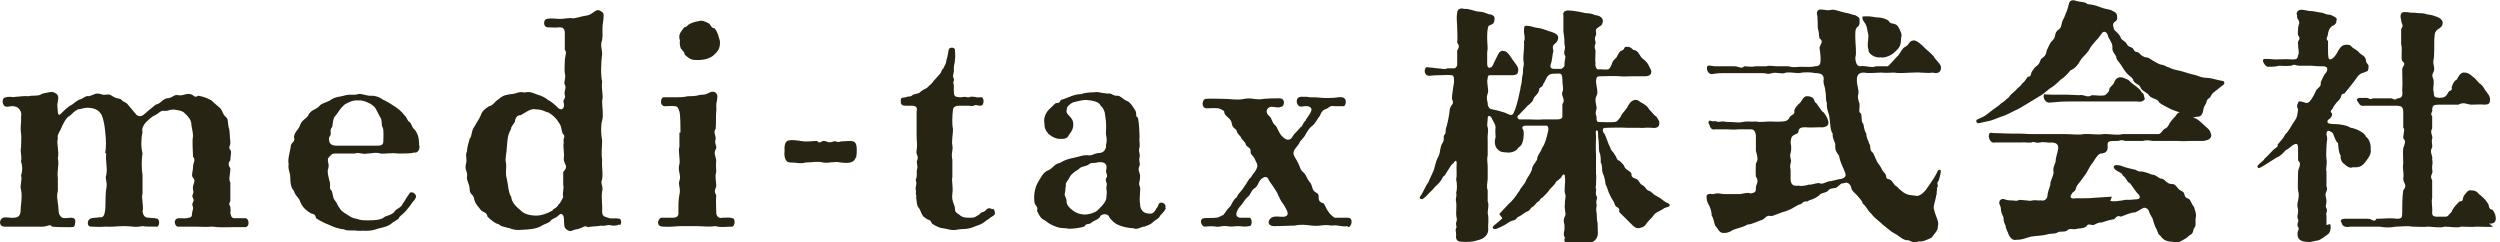 <?xml version="1.0" encoding="UTF-8"?>
<svg id="_レイヤー_1" data-name="レイヤー 1" xmlns="http://www.w3.org/2000/svg" version="1.1" viewBox="0 0 475.4 46.1">
  <defs>
    <style>
      .cls-1 {
        fill: #272414;
        stroke-width: 0px;
      }
    </style>
  </defs>
  <g>
    <path class="cls-1" d="M20,29.1c.2-1,.2-2.4,0-4.1-.1-1.1-.3-2.3-.7-3.2-.4-.6-.9-1.2-2.4-1.3-.7-.1-1.6.3-2.1.3-.9.5-1,.8-1.5,1.2-.7.3-1.2,1.4-1.5,2-.3.9-1,1.6-.8,2.3-.3,1,.3,2.5,0,3.8.3,1.3-.2,2.3,0,3.8,0,.9,0,1.4,0,2.4-.3,1.2,0,1.9,0,2.4.2.9,0,1.9.5,2.4.3.5.9.4,2,.3.7,0,.9.4.8.9-.1.8-.1.9-1,.9s-2.5,0-3.4-.1c-.4-.6-.8,0-1.8,0-1.4,0-2.8,0-4.1,0s-2.3,0-3.1,0c-1.2,0-1.1-1.4-.3-1.7.6-.2,1.4.1,2,0,.5,0,1.2-.1,1.3-1.1,0-1.1.4-2.9.1-4.2-.3-.9.3-1.9,0-2.7.3-.9.3-1.8,0-2.7.2-1.2-.2-1.6,0-2.7,0-.5.1-2,0-2.7-.2-1.1.1-1.9,0-3.1.3-1.1-.7-1.9-1-1.9-.5-.2-.9-.1-1.7,0-.9,0-1-1.4-.5-1.7,1.1-.4,1.5,0,2.2-.2.8,0,1.4-.2,2.4-.1.7-.2,1.8,0,2.3-.3.5-.3.5-.2,1.9-.5.4-.1,1.2.2,1.4.7.2.4,0,.9-.1,1.7.1,1.2,0,2.3.6,1.8.6-.6,1-1,1.8-1.6.6-.2,1.1-.9,1.9-1.2.4,0,1.1-.8,1.7-.6,1.1-.3,1.2-.7,2.3-.4.9.4,1.3-.3,2.2.4.9.6,1.4.3,1.7.7.6.6.8.3,1.3,1,.5.6.8.9,1.1,1.3.5.5.4.7,1.1.8.5,0,.8-.4,1.1-.6.5-.5,1.1-.9,1.9-1.6,1-.2,1.1-.9,2.1-1.2,1.1,0,1.3-.8,2.2-.6.9.2,1.4-.4,2.3-.2.8.2.7.8,1.5.3,1.1.2,1.8.5,2.5.9.5.5.9.8,1.6,1.4.6.6.4,1.1,1.2,1.8.5.4.2,1.2.6,2.3.1.7.1,1.6.2,2.3.1.9-.5,1,0,1.6.3.4,0,1.2,0,2-.6.6-.2,1.2,0,1.5,0,1.2-.4,2.1,0,2.7,0,.4,0,2,0,3.2.1.7-.5.6,0,1.4.1.7,0,1,0,1.2.2,1,.4,1,1.1,1,.6,0,1.2,0,1.6,0,.9-.2,1.1,1.7.1,1.7-1.1,0-1.9,0-2.6,0-1.3,0-2.1.1-3.6-.1-1.5.1-2.4,0-3.3,0-1.1,0-2.1,0-3.1,0-.8.2-1.3-1.7.2-1.6.7,0,1,.1,1.7-.1.2,0,.6-.1.6-.6,0-.7.4-1.1.1-1.7-.2-.6.5-.8.1-1.4-.4-.7.3-.8,0-1.6-.2-1.1.7-1.6,0-2.3-.4-.5,0-1.2,0-2,0-.9.6-1.4,0-2,0-1-.2-2.9,0-3.9,0-.8-.2-1.3-.3-2.1,0-1-.6-1.6-1.1-2.1-.5-.5-.6-.6-1.8-.8-1.2-.2-1.3.2-2.2.2-.7-.2-1,.4-1.8.8-.9.4-1.2.9-1.8,1.4-.4.5-.8,1.1-.6,1.8-.3,1.3-.3,2.9,0,4.1-.2,1-.2,3,0,4.1v3.6c-.3.6.3,2.3,0,3.3.2,1.2.8,1.2,1.2,1.2.6.1,1,0,1.6.2.6.2.4,1.7-.2,1.5-1.2,0-2.2,0-2.6-.1-1.5.3-2.1,0-3.3,0-1.4,0-2.9.2-3.7.1-1.3.1-2.1,0-2.8,0-.8,0-.7-1.1-.3-1.4.5-.4,1.2-.2,2-.4.6.2.9-.4,1-1.4.1-.6,0-2.8.2-4,.3-1.2-.3-1.9,0-2.6.3-1.3-.2-2.8,0-4.1Z"/>
    <path class="cls-1" d="M62.4,30c-.2,1,.3,1.1,0,2.1-.2.6,0,1.2.2,2.1.4,1.1-.1,1.6.4,2,.3.3.2,1.2.6,1.8.6.7.5,1,1,1.6.4.7,1,.9,1.4,1.2.5.3.9.7,1.8.8.8.3,1.3.3,2.3.3,1.3,0,2-.1,2.7-.4.6-.6,1.1-.3,2.1-1.1.4-.8,1.4-.8,1.7-1.7.3-.3.5-.9,1.2-1.8.3-.8,1.5,0,1.3.6-.2.6-.6.8-.9,1.3-.3.5-.8,1-1.1,1.4-.5.6-1.2.9-1.3,1.4l-1.1.7c-.9.8-1.7.9-2.9,1.2-1.5.6-2.7.3-3.7.4-1.1-.2-2,.1-2.7-.3-.7,0-1.9-.4-2.5-.7-1-.4-1.9-.8-2.8-1.4-.2-1.1-.7-.6-1.4-1.2-.9-.6-1.3-1.2-1.6-1.9-.3-1-.9-1-1.2-2.1-.6-.6-.7-1.6-.7-2.5,0-1.1-.5-1.5-.3-2.7-.3-.6.4-2.8.4-3.4.2-.8.9-.6.6-1.7.2-1.1.9-1.3,1.2-2.3.4-1,1.2-1.1,1.6-1.9.4-.9,1.5-1,2-1.6.4-.6,1.7-.8,2.2-1.2.8-.6,1.8-.6,2.5-.8,1.2-.4,1.7,0,2.7-.3.5-.2,1.7.4,2.5.3,1.1,0,1.9.5,2.3.8.6.2,1.6.9,2.1,1.2.6.4,1.3.9,1.9,1.7.6.6.6,1.2,1,1.3.6.7.3.9.9,1.4.8.9.9,2,.9,3,.3.8-.4,1.6-.9,1.4-.6.2-1.8.2-3.1.2-1.4-.2-2.4.1-3.3,0-1-.3-1.8,0-2.5,0-1.2.2-1.5-.3-2.5,0h-3.8c-.5,0-.8.4-1.2.9v.2ZM62.6,26c-.2,1.2.3,1.7,1.4,1.7s2.8,0,3.7,0c1.2,0,2.4,0,3.9,0,1.1,0,1.3-.2,1.3-1,0-.5.1-1.8-.1-2.4-.4-.6,0-1.4-.6-2.2-.5-.8-.7-1.7-1.4-2.1-.3-.3-1.7-1-2.6-.9-1-.1-1.9.3-2.7.8-.9.8-1.1,1.4-1.7,2.1-.5.5-.5,1.4-.6,2.1-.7.8,0,1.1-.5,1.9Z"/>
    <path class="cls-1" d="M117.6,42.7c-.2.2-.5.2-1.2.2-.8-.3-1.5.2-2,0-1.1.2-1.8.1-2.6.3-.7-.4-.7,0-1.5.2-.5.3-.8.1-1.6.5-.5.2-1.5-.4-1.4-1.2-.1-.8,0-1.1-.1-1.3,0-.6-.5-.9-.8-.6-.9.9-1.4.7-1.7,1.2-.4.5-1.3.6-1.8,1-1.2.6-2.1.6-3.6.7-1.1.1-1.6,0-2.4-.3-.7-.2-1.7-.3-2.1-.8-.6,0-1.7-1-2.1-1.4-.1-.9-.9-.8-1.3-1.3-.4-.6-.9-.9-1.2-1.9-.1-1.1-.9-.9-.9-2.1,0-.9-.6-1.5-.5-2.3.2-1-.5-1.2-.2-2.4.3-1-.2-1.7.2-2.4,0-.6.2-1.3.5-2.4.5-.5.3-1.6.9-2.3.2-.4,1.1-1.8,1.2-2.1.2-.8.9-1.4,1.6-1.8.9-.2.9-.8,1.9-1.4.8-.7,1.2-.7,2.2-.9,1.1,0,1.5-.6,2.6-.3.9-.2,1.3-.1,2.5.4.7.2,1.4.5,2,1,.6.3,1.3.9,1.7,1.3.7.9,1.6.5,1.3-.8-.3-.4.5-.9.2-1.4-.2-.9.4-1.4,0-2-.3-.5.3-1.1,0-2.2-.1-.7,0-1.4,0-2.2,0-1.1.5-1.8,0-2.2,0-.7,0-2.2,0-3.2,0-.9-.4-1.1-1-1.1-.9.1-1.3,0-2.2,0-1,0-.9-1.5-.2-1.6,1-.2,1.7,0,2.5,0,.9,0,1.9-.3,2.4-.1.5,0,1.7-.4,2.4-.5.5-.1.7,0,1.9-.9.6-.4,1,0,1.3.2.4.2.3.9.2,1.7-.3,1.8,0,2.3-.2,3.6-.4,1.2,0,1.6,0,2.7-.2,1.5-.3,4,0,5.2-.2,1.6.3,2.6,0,3.7,0,1.3.3,2.8,0,3.7-.3,1.2-.2,2.8,0,3.8,0,1.2-.2,2.4,0,3.7-.1,1.6.2,2.3,0,3.7-.4.8.3,1.4,0,2.3-.2,1.1.1,2.8,0,3.8,0,1,.5,1,1.1,1.2.7.3,1.2,0,2.2.2.3.1.5.8.1,1.2ZM107.2,32.6c1-1.1,0-1.3,0-2.4.2-1.2-.2-2.1,0-3.1-.2-1.1.5-1-.2-1.7-.4-1.1-.1-1.3-.9-2.3-.2-.5-1.2-1.4-1.8-1.7-.6-.1-1.1-.6-2.4-.6-1-.3-2.2.8-2.9,1.1-.6,0-1,.4-1.1,1.3-.3.5-.8,1-.7,1.3-.7,1.2-.7,2.1-.8,3.3,0,.9-.4,2.5-.2,3.1.2,1.1-.2,2,.2,3.2.2.9.3,2.7.8,3.3.1,1.2,1.1,2,1.8,2.6.5.6,1.6,1,3,1,1,0,2.3-.5,3.1-1,0-.3.8-.4,1.1-1.1.3-.2.7-1,.9-1.4-.2-1,.2-1.5,0-2.4,0-1.1,0-1.7,0-2.4Z"/>
    <path class="cls-1" d="M129.4,25.2c0-.7,0-3.4-.2-4-.2-.5-.3-1-.8-1-.8-.1-1.3,0-1.9,0-1.2,0-.9-1.8-.2-1.7.9,0,1.4,0,2.1,0,.9,0,1.5,0,2.4-.2.5,0,1.4,0,2.1-.2.6-.2,1,.1,2-.5.4-.2,1.1-.3,1.4.3.2.3.1.8,0,1.4-.2.7,0,1.1-.1,1.9-.1.7,0,2.2-.1,3.3-.5.6,0,1.2,0,1.9-.3.9.2,1.2.1,1.8-.6,1-.1,1.4,0,2.3-.1.7,0,1.8,0,2.2-.3.9,0,1.7,0,2.6,0,.6-.6.9,0,1.8-.1,1.1,0,2,0,3.3,0,.8.6,1.2,1.2,1,.9,0,1.3-.1,1.9.1.6,0,.5,1.7-.2,1.6-1.2,0-2.1.2-3-.1-1.5.2-2.2,0-3.6,0-1,0-1.9,0-3,0-1.1,0-1.8.2-3.4.1-1.6,0-.9-1.9-.1-1.7h2c.9,0,1.1-.5,1-1.2,0-.9,0-2.3.2-3.2.3-1.2-.3-1.9,0-2.6.4-1.1-.4-1.9,0-3.2.2-.8-.3-2.5,0-3.3v-2.7ZM129.5,9.3c-.2-.5-.3-1.1-.2-1.6-.4-1.2.2-1.6.8-2.5.6-.1.6-.4.8-.5.8-.5,1.5-.6,2.1-.7.4-.2,1.1.1,1.7.4.5.2.4.9,1.2,1,.7.9.7,1.5,1,2.4.1,1.4-.4,2-1.3,2.8-.8.6-2,.9-3.5.8-.7,0-1.2-.4-1.9-1,0-.6-.4-.6-.6-1.1Z"/>
    <path class="cls-1" d="M162.7,30c-.4,1.2-1.8,1-2.9.9-1-.3-2.2.2-3.3,0-1-.3-2.1,0-3.3,0-.9.3-1.7,0-2.8,0-1.3.1-1.3-1.6-1.2-2.2,0-.3-.2-1.8.8-2,1.4-.2,2.1.2,3.3.2.9,0,1.4-.1,2.1-.1.4.7.9-.1,1.3,0,.5,0,.8.5,1.8.1.4-.2.7.3,1.4,0,1.8-.1,2.2-.2,2.7.2.4.5.4,1.7.2,2.9Z"/>
    <path class="cls-1" d="M188.9,39.7c.2.2.3.6.3.8,0,.5-.5.6-.9.9-.2.2-.4.3-.7.5-.5.4-1,.8-1.8,1-.7.3-1.2.5-1.9.6-.6.1-1.1,0-2.1.2-.9.2-2.1-.3-2.5-.3-.6,0-1.5-.5-2.1-.9-.3-.9-.6-.5-1.3-1.1-.7-.4-.7-1.2-1.2-1.9-.5-.6-.3-1.3-.5-1.9.2-.5-.2-.6,0-1.1,0-.3-.2-.6,0-1.2.2-.9-.2-.9,0-1.3.3-.8,0-1.1.2-1.9.2-.6-.2-1.1,0-1.6.4-.9-.3-1-.1-1.9.2-1.2,0-1.5,0-2.8,0-1.4,0-3.4,0-4.5.2-.9-.1-1.1-.7-1.2-.4,0-1,0-1.3,0-.4,0-1,0-1-.7s-.1-.8.9-.9c.8-.3.9,0,1.3-.4.3-.3,1.2-.2,1.5-.6.5-.5,1.1-.6,1.4-.9.4-.5.8-.6,1.2-1.3.3-.3.5-.5,1-1.1.5-.4.3-.8.8-1.2.3-.8.5-.7.6-1.7.2-.5.2-.9.4-1.8,0-.6,1.3-.6,1.2.1,0,.5.1,1.1,0,1.7,0,.8-.3,1.1-.2,2.1,0,.5-.3,1-.1,1.4.3.5-.1.6,0,1.1.2.5,0,.9.1,1.7,0,.9.5.8,1.2.9.6,0,.7-.2,1.4,0,.3.1.4-.2,1.1-.1.5,0,.6.2,1.3.1.8-.3.9,1.7,0,1.6-.5,0-.8-.2-1-.1-.6.3-.7.1-1.2.1-1,0-1.2,0-1.8,0-1,0-1.2.5-1.2.9-.1.9-.2,2.5,0,3.4.1.6-.3,2.6-.1,3.2.2,1-.3,1.4,0,2.8,0,1,0,2.2,0,3.3-.2.5.2,2,0,3.1-.1.9,0,1.2.2,1.8.1.4.3.6.3,1.2s.5.8.8,1c.5.5,1,.6,1.8.6.8,0,1.1,0,1.5-.3.1-.1.5-.2.6-.4.3-.4.5-.3.9-.5.2-.1.4-.5.8-.6.3,0,.5,0,.6.2Z"/>
    <path class="cls-1" d="M221.7,39.6c-.3.6-.5.8-1,1.3-.4.8-.9.8-1.4,1.3-.5.5-.9.6-1.7.9-.4-.1-1.3.7-2.1.3-.6,0-2.1-.2-3.2-.8-.5-.3-.8-.6-1.3-1.2-.2-.8-1.2-.8-1.7-.4-.3.8-1.3.9-1.7,1.3-.5.5-1.1.1-1.3.7-.5.3-2.1.5-3,.5-.9-.2-1.5,0-2.5-.4-1.1-.4-1.3-.6-2.1-1.2-.8-.3-1.1-1-1.5-1.8.3-1-.5-.9-.5-1.8-.2-1.5.3-3,.6-3.5.7-1.1,1-2,2-2.4,1.1-.5,1.1-1.2,2.2-1.4,1-.6,1.7-.8,2.7-1,1.1-.2,1.5-.5,2.5-.5,1,.2,1.2-.3,2.2-.4.5,0,1-.2,1.2-.6.2-.4.3-.5.2-.9.2-.6.2-1.3,0-2.1,0-.5.1-1.6,0-2.5-.2-1,0-2-1-2.9-.3-.8-1.6-1-2.8-1.1-.7,0-1.7.3-2.2.4-.6.1-1.6,1-1.4,1.3-.3.7.2,1.1.4,1.3.6.6.8,1,.8,1.7,0,.6-.2,1.2-.8,1.9-.4.9-1,.8-1.8.8-.7,0-1.3-.3-2.1-.9-.6-.7-.8-1.2-.8-2.1-.2-1,.3-2.1,1.1-2.8.7-.6.9-1,1.2-1,1,0,.4-.6,1.2-.7,1.2-.4,2.2-1,3.5-1,1-.4,2.1-.3,3.1-.4.5.1,1.1.2,1.9.3.8-.2,1,.5,1.9.4.6,0,.9.6,1.8,1,.6.2,1,.9,1.4,1.5.7.9,0,1.3.7,1.7.2.9.3,3,.3,3.5-.1.8.1,1.6,0,2.1-.3.8.2,1.3,0,1.9-.2.8.2,1.2,0,1.6-.4.9,0,1.1.1,1.9,0,1.4-.4,1.3,0,2.2.1.8-.2,2.1,0,3.2,0,.8.4,1.7,1.5,1.8.6,0,.8.2,1.4-.6.2-.5.5-.6.6-1.1.3-.8,1.6-.2,1.3.6ZM210.4,36.9c.2-.6-.1-.8,0-1.4.3-.8-.4-1,0-1.7.4-.5-.3-.9,0-1.7.2-1.2-.8-1.4-1.8-1.2-.4.2-1.1-.1-1.6.4-.8.5-1.3.2-1.9.9-.7.4-1.4.9-1.7,1.5-.3.7-.9,1-.7,1.7-.2.4,0,.6-.2,1.3-.2.5.3.9.3,1.4,0,.7.2,1,.7,1.5.6.5,1.2,1.1,2.7,1.2,1,0,2.1-.4,2.5-.8.4-.4,1.2-1.1,1.5-1.8.3-.4.1-.9.3-1.4Z"/>
    <path class="cls-1" d="M256.3,43c-1.4.2-1.6-.3-3.1-.1-1.6-.3-2.1.2-3.7,0-1.1-.1-2-.3-3.3,0-1.4,0-2.3.1-3.9.1s-1.2-1.6,0-1.8c.6-.1,1.5.1,2,0,1-.3.5-1.1-.2-2.3-.5-.6-.6-.9-1-1.7-.1-.5-1.5-2.5-1.8-2.9-.3-1-1.1-.7-1.7,0-.3.4-.5,1.3-1.2,1.6-.6.6-.7,1.3-1.1,1.5-.5.5-.7.8-1.1,1.4-.8.9-.9,1.1-1.1,1.8,0,.7.3.6.6.8,1.1,0,1.2,0,1.9,0,.5,0,.6,1.6,0,1.6-1.1.2-1.4,0-2.1,0-1,0-1.2.2-2.2,0-1-.1-1.4.2-2,.1-.6-.1-1.4-.1-2.2,0-.6,0-1.2-1.4-.2-1.6.5-.1,1.5,0,2.3-.1.6,0,1-.4,1.4-.5.2-.2.9-1.3,1.2-1.5.4-.3.6-1.4,1.4-1.9.2-.7.8-1,1.4-2,.7-.9.6-1.2,1.3-1.8.4-.8,1-1.1,1.2-2.1,0-.6-.2-.6-.5-1.4-.4-.8-.7-.6-.8-1.3.2-.8-.7-.9-.9-1.4,0-.5-1-1.1-.9-1.4-.6-.7-.7-.7-.9-1.4-.5-.4-.8-.6-.9-1.4-.2-.9-1.2-1.1-1.4-1.9.2-.3-.7-.7-1.1-.8-.9-.1-1.3,0-2.2,0-1.2,0-.9-1.8-.2-1.8,1-.1,1.8,0,3.4,0s2.5.3,3.9,0c1.4-.3,2.2.3,3.7,0,1-.1,1.7-.1,3-.1s.9,1.7.3,1.6c-.6.3-1.1,0-1.9,0-1,.2-1.1,1.2-.3,1.8.5.4.5,1.4,1.2,1.8.5.8.7,1.6,1.3,2.1.6.6,1.4,1,2-.2.2-.4.9-.9,1.4-1.6.4-.1.4-.8,1-1.3,0-.3,1.1-1.4,1.1-2.1,0-.2-.2-.5-.7-.6-1-.1-1,.2-1.6,0-.6-.2-.9-1.8.4-1.8s1,0,1.6.1c1,0,1.2,0,2.3.1.8.1,1.5,0,2.2,0,.5,0,1.4-.3,1.9,0,.7.3.4,1.6,0,1.6-1,0-.7,0-1.7,0-1-.2-1,.3-1.6.5-.6.2-.9.5-1.2,1.3-.6.8-.8,1.3-1.3,1.8-.7.5-.9.9-1.4,1.7-.4.9-1.1,1.2-1.2,1.7-.4.7-1,1.1-1.1,1.7-.2.6.5,1.3.9,2.2.4.8.3,1.2,1.1,1.8.5.6.5,1.1,1.2,1.9.5.8.2,1.4,1.2,1.9.8.4-.2,1.5,1.1,1.9.4,0,.6,1,1,1.5.3.5.8,1,1.3,1.3,1.1,0,1.3,0,2.5,0s.7,1.9,0,1.8Z"/>
  </g>
  <g>
    <path class="cls-1" d="M285.1,40.7c.6-.6,1.7-1.9,2.3-2.4.7-.7,1.2-1.6,1.6-2.1.2-.6,1-1.2,1.2-1.9.1-.3.8-1.2,1.1-2,0-.8.9-1.6,1-2,0-.8.7-1.3.9-2.1.7-.9,1-2.5,1.2-3.3.1-.4,0-1-.3-1-.7,0-1.5,0-2.2,0-.7,0-1.3,0-1.8,0-.5,0-.8.3-.5.7.3.5.1,1.3.1,1.7-.2,1.1-.4,1.4-1,1.8-.3.7-1.5,1-2.1.9-.9-.1-1.2,0-1.8-.6-.5-.4-.7-1.4-.4-2.3,0-.3-.1-1.4,0-1.9-.1-.9-.6-1.2-.7-1.7-.5-.8-.8-.4-.8,0,0,.7-.2,1.4,0,1.7.2,1.1-.1,1.2,0,2.6,0,.8,0,1.7,0,2.7-.2.9,0,1.3,0,2.3,0,.8,0,1.7,0,2.2,0,.6-.3,1.4,0,2.2,0,.4,0,1.6,0,2.1.3.7,0,1.5,0,2.2.3,1.5,0,2.1.1,3.2,0,1-.9,1.7-1.7,1.9-1.1.3-1.3.4-2.6.4-1.2,0-2,0-1.8-1.4,0-.4-.2-.9,0-1.2.2-.3-.1-.5,0-1.1.3-.7,0-.8,0-1.7,0-1,.1-1.5,0-2.2-.2-.7.2-1.1,0-1.7.2-.6.2-1.8,0-2.6.2-.8,0-1.8.1-3.1,0-.5-.2-.6-.6,0-.7.4-1.5,2.5-2,2.6-.3.8-1,1.5-1.5,1.9-.5.7-1.1,1.1-1.5,1.6-.4.4-1,1-1.3.7-.3-.2,0-.5.2-.8.4-.6.8-1.7,1.3-2.3.4-1,.8-1.7,1.1-2.5.3-1.2.4-1.7.9-2.6.3-.6.2-1.7.7-2.4.5-.7,0-1.1.4-1.6.4-.4,0-.7.4-1.6.3-1.2.5-2.2.6-3.3.3-1,.9-.8.4-1.9,0-.9.3-2.4.4-3.2,0-.8,0-1.3-.5-1.3-.6-.1-1.4,0-2.1,0-.5,0-1.1,0-2,.1-.4.1-.8-.2-.9-.5-.2-.4,0-1.3.5-1.1,1.4.1,1.5.2,2,.2.6,0,1.2.3,1.7,0,.4,0,.6,0,1.3,0,.2,0,.5-.2.6-.6,0-.7,0-1.6,0-2.4-.2-.7.8-.8,0-1.9.1-.7,0-2.1,0-2.8,0-1-.2-1.7,0-2.9,0-.8.9-.9,1.3-.7,1-.1,1.8.4,2.7.5.9,0,1.4.3,2,.5.5,0,1.2.3,1.1.9,0,1-.5,1-1.1,1.3-.3.4-.3,1.7-.3,2.4,0,1.1.2,1.8,0,2.6,0,.7,0,1.8,0,2.1,0,.9.3,1,.7.8.4-.1.5-.8,1-1.7.5-1,.7-1.6,1.5-1.4.6,0,1.3,1.1,1.6,1.6.7,1,1.2,1.4,1.1,2.2s-.5.7-1,.8c-1.1,0-1.6,0-2.4,0-.4,0-1.4,0-1.8,0-.4,0-.6,0-.6.6-.3.8.3,2.2,0,2.9-.4,1,.1,1.7,0,2.1.2.6.3.8.9.9.6.1,1.7.4,2.3.6.5.2,1.1.6,1.5.4.3-.2.8-1.7,1.1-3,.2-.8.2-1,.4-1.8,0-.5.3-1.1.3-1.8s.3-1.2.2-1.8c0-.6.3-1.1.1-1.8-.1-1.2.2-2.2.1-3.7.3-.7,0-1.3,0-1.9,0-.9,0-1.1.5-1.1.8,0,1.3.3,2,.4.6,0,1.6.4,2.2.6.6.2,1.9.5,1.8,1.3,0,.4-.2.8-.6,1.1-.6.4-.4,1-.3,1.4-.2.5-.2,1.7-.5,2.5-.2.6,0,.9.7.9s.8,0,1.3,0c.3-.2.7-.4.6-.9,0-1,.4-1.4,0-1.8-.2-1,.3-.9,0-2,0-.5,0-1.3-.2-2.3,0-1.3,0-1.7,0-3.1-.2-.7.3-1.1,1.2-1,.5,0,2.3.3,3,.5,1,0,1.4.2,1.9.4.7,0,1.5.5,1.4,1.2-.2.9-.4.7-1,1.2-.7.5,0,.8-.4,1.6-.3.6.1.9,0,1.4-.4.8.1,1.2,0,1.5,0,.9-.1,1.5,0,2.3-.1.5.2,1.2.6,1.1.3-.1,1.2.1,1.8,0,.4-.2.6-.7.8-1.3.2-.6.8-.8.9-1.2.3-.5.4-.9.9-1.1.6-.1.3-.8,1-.7.5,0,.7.1,1.2.6.7,0,1,.6,1.5,1.4.5.5.9.6,1.4,1.5.3.7.6,1,.5,1.4-.1.6-.7.7-1.2.7-1.1,0-1.5,0-2.5,0s-1.6.1-2.2,0c-1.3-.1-2.7,0-3.5,0-.9,0-1,0-1.1.9,0,.9.5,2.2.1,2.8-.5.9.1,1.9,0,2.5-.4,1.2.1,1.3,0,1.7,0,.4,0,.9.6.8,1.2,0,1.8.1,2.8,0,.5,0,.7-.4,1.2-1,.2-.7.8-1,1.3-1.9.3-.6.7-1.2,1.4-1.3.7,0,.5.1,1.2.5.6.3,1.2.7,1.5,1.3.7.7.9,1.1,1.4,1.4.2.4.7.8.5,1.5-.1.6-.8.7-1.4.6-1.4-.1-1.4.1-2.4,0-.8,0-1.5,0-2.3,0-1.2-.1-3.1,0-3.9,0s-.8.3-.6.9c.4.2.9,2.3,1.3,2.8.1.7.6.8.9,1.5.3.2.2.9.9,1.1.6.6.7.6,1,1.3.2.3.7.5,1.1.9.4.4-.3.8,1,1.2.6.2.6.9,1.2,1.2.8.4.6.9,1.3,1.1.6.2.6.6,1.3.9.7.4,1,.6,1.5,1s1.2.5,1.1.8c0,.4-.4.3-.8.5-.2,0-.3.2-.9.5-.5.3-1,.4-1.3.9-.5.7-1.1,1.1-1.4,1.6-.3.4-.5.7-1.1.8-.8.3-1.2-.1-2-.9-.6-.6-1.7-1.7-2.1-2.1.2-1.1-.7-.7-.8-1.4-.3-.8-.6-1-1-1.9-.3-.6-.4-1.2-.8-2,0-.3-.2-1.5-.5-2-.3-.9,0-1.4-.4-2.1,0-.9,0-1.4-.3-2.1-.1-.3,0-1.9-.2-2.7,0-.8,0-1.3-.2-1.3-.4,0-.2.5-.2,1.1,0,.9-.1,2.2,0,3.5,0,.4,0,1.3,0,1.9,0,.6,0,.9,0,1.7.1.6,0,1.2,0,1.8.1.4-.2.7,0,1.1.1.4-.2.8.1,1.4.3.4-.2.7,0,1.5.1.5-.2.8,0,1.6.1.5,0,1.4.2,2,0,1.7.2,2.2-.2,2.9-.5.8-1.1.8-1.8,1.1-1.1.4-1.7.4-2.1.3-.7-.2-1.4,0-1.7-.3-1-.8-.2-1-.5-1.4-.3-.4,0-1.1,0-1.4v-.8c-.1-.6-.3-.9.1-1.7.3-.5-.2-1.1,0-2.5-.1-.6.3-1.2,0-1.8-.2-.9.1-1.8,0-3.1,0-.5-.2-.8-.6-.2-.2.6-1.3,1-1.2,1.3-.2.3-.4.5-1.1,1.2-.4.7-1,1.1-1.3,1.5-.7.3-.5.8-.9.8-.5.4-.7.9-1.2,1.1-.5.5-.4.7-1.1.9-.5.3-.8.6-1.4.9-.5.2-.4.6-1,.7-.8.2-1,.5-1.7.9-1.2.6-1.9,1-2.2.6-.2-.3.3-.6.9-1.1l.9-.8ZM296.3,14c-.9,0-1.5,0-1.8.3-.5.4-.7,1.3-1,1.6-.2.9-.9.6-.8,1.2-.3,1-.9,1.1-1.1,1.7,0,.4-.8,1.1-1.1,1.3-.8.9-1.3,1.3-1.6,1.7-.6.3-.3.8,0,.9.7,0,1.4,0,1.7,0,.7,0,2,.1,2.9,0,.7,0,1.5,0,2.7,0,.6,0,1-.2.9-.8,0-.3,0-1.3,0-2.1.7-.9-.3-1.5,0-2.3.3-.7,0-1.1,0-2.4,0-.8-.2-1.2-.7-1.1Z"/>
    <path class="cls-1" d="M357.8,42.5c-.9-.8-1.6-1.3-1.9-1.8-.9-.8-.9-1.4-1.7-2,0-.5-.9-1.3-1.1-1.6-.4-.4-1.1-.9-1.1-1.6-.4-.8-.8-.9-1.6-.6-.1-.2-.5.2-1.2.8-.8.2-1.2,0-1.7.7-.8.4-1.3.3-1.6.8-.9.6-1.2.7-1.9.9-.4.5-.7-.2-1.5.7-.8.2-.7.3-1.5.7-.2.2-.8.4-1.5.7-.3,0-2.2.8-2.6.9-1.1-.3-1.2.5-1.8.7-.7.2-2,.9-2.8.9-.8.5-1.9.7-2.7,1-.9.6-1.4.6-1.9.6s-.9-.4-1.2-1c-.6-.4-.5-1.6-1-2.3,0-.8-.3-1.7-.8-2.5-.2-.6-.3-1.4,0-1.5.5-.3.9,0,1.2-.1.7-.3,1.4,0,1.9,0,1,0,2.3,0,3.1,0,.2,0,1.6-.4,2-.1,1-.2,1-.4,1-1.1,0-.7.7-1.2,0-2.1-.1-.8,0-1.9,0-2.5.5-.8.3-1.3,0-2.4,0-.8,0-2,0-2.8,0-.7-.3-1.3-.9-1.3-.6,0-1.6,0-2.5,0-.8.1-1.3,0-2.1,0-1,0-1.3,0-2.3,0-.6.2-1-.5-1-.8-.5-.7,0-1,.3-.8.6.2.7-.1,1,.1.7.2,1-.1,1.3,0,.5.1.9.1,1.3.1,1.1,0,1.5.2,2.4,0,.9-.2,1.7,0,2.5-.1.9.2,1.7,0,2.7,0,.9,0,1.5.1,2.3,0,.8,0,1.2-.3,1.4-.8.3-.5,1.1-.5.9-1.2,0-.3.3-.8.8-1.3.7-.4.8-1.6,1.7-1.5.8,0,1.3.4,1.4,1.1.5.2,1.1,1.7,1.7,2,.5.6.9,1.4.9,2s-.8.9-1.6.8c-.8,0-1.9.1-2.8,0-.7,0-1.2.1-1.3.7,0,.6-.5.5-.9.8-.5.3-.5.6-.6,1.4.1.5.2,1.3,0,2-.3.8.3,1.3,0,1.9-.2,1,0,.9,0,1.4,0,.9,0,1.2,0,1.8.1,1.1.7,1.2,1.5,1.1.3.1,1.1.1,2-.2.4.1,1.3-.3,1.9-.3.6.3.9,0,1.8-.3.5,0,2.1-.5,2.5-.5.9-.3.9-.7.5-1.6-.4-.9-.8-1.7-1-2.8-.5-.7-.8-1.1-.7-2.1,0-.4-.6-1.2-.5-2.1-.5-.7-.4-1.7-.6-2.9,0-.8-.6-1.6-.5-2.9-.3-.7-.1-1.7-.3-2.3,0-.8-.5-1.4-.3-2.3,0-.9-.7-1.1-1.6-1.1-.9-.2-2.3-.2-3.1,0-1.1,0-1.9-.3-2.8,0-.5.2-1.3-.2-2.3,0-1,.3-1,0-1.9,0-1.6,0-2.3,0-3.9,0-1,0-1.5,0-3,0-1.1,0-1.5,0-2.7.2-.5,0-1-.6-.9-1.3,0-.6,1-.2,1.5-.2s1.4,0,1.8,0c1,0,1.4,0,1.9,0,.9,0,1.3.6,1.9,0,.6,0,1.3.2,2.1,0,1,0,1.3,0,2.1,0,.6-.2,1.2,0,2.1,0,.8,0,1.1,0,2.1,0,.9.3,1.7.1,2.2.1,1.2,0,2.2.1,2.8-.1.9,0,1.1-.3,1.1-1.3,0-1-.1-1.4-.2-2.2.1-.7.9-1.2,0-1.8-.2-.7,0-.9-.3-1.8-.1-.7,0-1.1-.1-2.2.1-.3-.4-.9.2-1.4.5-.3,1.5.2,2.3,0,.7-.2,1.4.2,2.7.5.8.1,1.4.4,2,.5.3.2,1,.4.8,1.1.1.4,0,.9-.5,1.2-.3.4-.3.8-.3,1.8,0,1.5.3,3,0,4,.1,1.2.4,1.6,1,1.6.8-.2,2.2.4,2.9,0,.7,0,1.6,0,2.3,0,.5-.4,1.2-1.3,1.7-1.8.6-.4.9-1.6,1.6-1.9.8-.4.7-1.1,1.5-1.2.6-.2,1.8,1,2,1.2.4.5,1,.8,1.9,1.8.3.7,1.5,1.5,1.4,2.2,0,.8-.6,1.2-1.6.9-1,.2-2.2-.1-3.6,0-1.1,0-2.6.2-3.7,0-.6,0-1.4.1-2.6,0-.6,0-2.3.2-3.1,0-1,0-1.4.4-1.4,1.4,0,1.1.4,1.8.3,2.6-.2.6-.1,1,.2,1.9.1,1-.3,1.6.3,1.9.2.8,0,1.6.4,1.9.2.5.1,1.2.6,1.9,0,.9.4,1.3.5,1.8.5.8,0,1.3.7,1.8.4.5.6,1.6,1.3,2.4.4.5.5,1.1.9,1.4.7.7,0,1.2,1,1.3.6.3.7.8,1.1,1.2.5.2.7.7,1.2,1,1,.9,1.9.8,2.6.9.8.3,1.8-.7,2.3-1.5.4-.6.6-.8.9-1.3.3-.5.6-.9.8-1.3.2-.4.3-.9.7-.8.3,0,.1.7,0,1.2s-.3,1-.4,1.1c-.2.2,0,.5,0,.8-.4.8,0,.6-.2.9-.1.5.1.5-.1.8-.2,1.4-.7,2.2-.4,2.8.3,1.4,1,2.2.7,3.2.1.7-.8,1.5-1.2,2.1-.9.4-1.6.8-2.4.7-.9.3-1.4.1-1.9-.2-.8,0-1.1-.2-1.8-.7-.6-.5-1.4-.8-1.7-1.1l-1.5-1.2ZM354.1,3.3c0-.2.3-.2.8-.2s.8,0,1.9.2c1.1,0,1.8.3,2.3.6.4.9,1.2.3,1.8,1.1.5.8.9,1.7.6,2.2,0,1.4-.2,1.8-1.2,2.7-.6.6-1.9,1.2-2.7,1-.7.2-2.4-.5-2.3-1.5-.3-.9,0-1.5,0-2.7-.3-1.2-.2-1.7-.8-2.5-.2-.3-.4-.5-.3-.8Z"/>
    <path class="cls-1" d="M423.1,15.9c-.7.5-1.2.9-1.4,1.1-.8.6-1,.7-1.3,1.3-.2.5-.6.3-.8,1-.2.9-.4.5-.6,1.5-.1.5-.2,1.5-1.3,1.4-.9.3-1.6-.1-2.3-.4-.8-.5-1.6-.6-2.5-1-1-.5-1.8-.9-2.3-1.3-.3-.8-1.3-.6-1.9-1.3-.4-.7-1-.6-1.6-1.4-.2-.8-.9-.7-1.4-1.4-.1-.7-.7-.8-1.3-1.5-.5-.6-.7-1-1.1-1.6-.3-.5-.9-.9-.9-1.6-.3-.5-.8-.9-.7-1.8,0-.9-.8-1.5-.9-2.3-.1-.3-.6-.9-1.1-.3-.3.4-.5.8-1.2,1.5-.6.7-.8.9-1.2,1.6-.4.8-1.3,1.4-1.7,2.1-.4.8-1,1.5-1.9,1.9-.4.5-1.1,1.3-1.9,1.8-.8.8-1.3,1.2-2.1,1.7-.5.4-1.2,1.1-2.2,1.6-.8.5-1.5.9-2.3,1.4-.5.3-1.3.8-2,1.1-.8.4-1.9,1-2.7,1.2-.8.3-1.9.8-2.7.9-1.1.2-1.7.5-1.9.2-.3-.6.2-.6.6-.8.6-.3.9-.4,1.4-.8.6-.5.9-.7,1.3-1,.4-.3.9-.6,1.4-1.1.5-.2.7-.6,1.4-1.1.2-.4.6-.7,1.3-1.3.4-.6.9-.7,1.2-1.3.7-.5.8-1,1.1-1.3.8,0,.4-.6,1-1.3.6-1,1-.6,1.4-1.8.2-.7,1-.4,1.2-1.9.4-.7.5-1.4,1.2-2,.7-.8.1-1.3,1.1-2,.7-.5.3-1.1,1-2.2.5-1.2.7-1.7.9-2.6.2-1.1,1.2-.7,1.5-.6.7.2,1.6.1,2.1.6.6,0,1.5.2,2.5.6.4.2,1.1.3,1.9.5,1,.5,1.2.6,1.2,1.4s-.3.6-.6,1c-.4.3,0,1,0,1.3.3.4,1,.8,1.3,1.6,0,.3.8.6,1.1,1.1.3.8,1.1.5,1.3,1.1.4.7.6.3,1.1.7.3.4.9.8,1.3.8s.8.3,1.4.7c.3.1.9.6,1.5.7.5,0,1.1.5,1.4.5.6.3.9.4,1.4.5,1.1.2,1.8.5,2.9.8,1.3.2,1.7.7,3,.7.7,0,2.2.5,3,.6.3,0,.4.5.1.7ZM401.3,38.2c.7.2,1.7,0,2.9-.2.8,0,1,0,2-.1.8,0,1-.5.2-1.2-.5-.6-1.2-1.7-1.4-1.9-.6-.2-.5-.8-1.3-1.4-.3-.7-.7-.5-1.5-1.2-.5-.4-.2-.9.4-.8.5,0,1,.2,1.5.4.7.2,1.2.3,1.6.4.8.1.7.5,1.5.4.3,0,1.3.3,2,.6.9,0,1.2.8,2,.8.7.3.8,1,1.9,1,.8,0,.8.9,1.7,1.3,1,.4.2,1.2,1.4,1.5.4.2.6,1.2,1,1.5.1.5.6,1.4.3,2.3,0,1,.1,1.3-.2,1.7-.4.5,0,1-1,1.5-.5.5-.9.7-1.3.9-.7.5-1.4.4-1.7.3-1.6-.1-1.9-.4-2.6-1.3-.3,0-.4-.8-.7-1.3-.2-.2-.5-1.3-.6-1.6,0-.3-.5-.8-.8-1.7-.1-.4-.5-.6-.9-.6-.7.3-.8.5-1.7.9-.9,0-1.8.5-2.7.8-.9-.4-1,.5-1.4.5-1.1.2-1.5.4-2.2.6-.8,0-1.1.3-1.6.5-.7,0-1-.4-1.4.3-.7.4-1.2.3-1.7.4-.9.3-1.3-.3-2,.4-.7.3-1.3,0-1.7.3-.5.3-1.2.2-1.7.3-1.4.4-2.3.3-3.4.5-1.2.3-1.5.6-2.8.6-.4.1-.9,0-1.4-.9-.2-.7-.6-1.2-.6-1.7-.1-.4-.4-.7-.4-1.4.1-.4-.4-.7-.5-1.7,0-.9-.4-.9-.3-1.5,0-.4.6-.7,1-.5.2.1.6.2,1,.2.9,0,1.4.2,1.5,0,.7-.2.8,0,1.5,0,.5,0,.6.2,1.4,0,.7-.1.7.1,1.5,0,.3.1.9.1,1.2-.6.1-1.1.4-1.6.6-2.4-.1-.6.7-1.8.6-2.4-.1-.6,0-1,.4-1.9,0-1,.4-1.7.5-2.6,0-.8-.4-1-1.1-1.1-1.1.1-1.6-.2-2.4,0-.9.2-1-.3-1.6,0-.7.1-1.2-.1-1.9,0-.9,0-1.9,0-2.9,0-.9,0-1.2,0-2.1,0-.7.2-1.1-.5-1.2-1,0-.6,0-1,.8-.8,1.1,0,2,.1,3.1.1,1.3,0,2.6,0,3.8.1,1.3,0,2.7,0,3.8,0,1.2,0,1.8,0,3,0,1.4,0,2.4.2,3.6,0,1.4-.1,2.3.2,3.7,0,.9-.1,2.6.3,3.6,0,1.2,0,2.5,0,3.6,0,1.4,0,2.4,0,3.3,0,.5-.1.6-.6,1.1-1,.5-.1.8-.7,1-1.1.5-.8,1.1-1.2,1.3-1.6.2-.4.5-.4,1-.5.3,0,.9,0,1.4.5.5.3.7.6,1.4.8.8.5,1.8,1.6,2.1,1.8.4.3.6.8.7,1.3,0,.8-.8,1-1.5,1.1-.8,0-1.5,0-2.2,0-1.1,0-1.6.1-2.6,0-.8,0-1.9,0-2.4,0-1.1,0-1.5,0-2.5,0-.7-.1-1-.2-1.8,0-1,0-2.3,0-3.4,0-.9-.3-.9,0-1.4,0-1.7,0-2,0-1.9,1,.1,1.1-.6,1.4-1.4,1.4-.6.3-.9.9-1.4,1.7-.7.7-1,1.8-1.6,2.5l-.8,1.1c-.5.6-.7.8-.9,1.5-.1.5-.5.3-.8,1-.4.5,0,.9.8.7.2,0,.8,0,1.5,0,.7,0,1.3,0,2.3-.1l3.1-.2ZM388.8,18c.1-.1.5,0,1.4,0,1.1,0,2.2,0,2.8,0,.7,0,1.8.1,2.3.1,1.2-.2,1.5.6,2.5,0,.9,0,1.6.2,2.5,0,.3-.3.8-.6.8-1.1,0-.4.6-.7.9-1.2.1-.6.7-1.2,1.3-1.1.6,0,.8.3,1.2.4.3,0,.6.6,1.4,1.1.2.2,1.2.8,1.3,1.3.6.4.4.6.6,1.1.3.5-.8.9-1.3.7-.9,0-2.5,0-3.3,0-1.2,0-2.4,0-3.4,0-1,0-2.2,0-3.4,0s-2.2,0-3,0c-1.6,0-2.1.1-3.5.2-1,.2-1.6-1.1-1.1-1.7Z"/>
    <path class="cls-1" d="M443.1,42.6c.3.9-.1,1.8-.5,2-.5.4-1.4,1-1.7,1.1-.9.1-1.4.4-2,.3-1.5,0-2.1-.6-2-1.7,0-.5.5-.7,0-1.3-.1-.9.4-.8,0-1.5-.1-.9.3-1,0-2.1-.2-.9.5-1.8.1-3.2-.1-.4,0-2.8,0-3.5s.8-1.5,0-2.2c0-.9,0-1.6,0-2.2,0-1.1-.3-1.1-1-.7-.5.4-1.1.9-1.4,1-.4.5-1.1,1.2-1.6,1.3-.7.4-1.5,1-2.2,1.4-1,.6-1.3.8-1.4.6-.3-.3,0-.5.3-.8.3-.3.8-.6,1-1,.4-.3.7-.7,1.3-1.3.7-.8,1.3-.8,1.1-1.3.6-.7,1.1-1.2,1.5-2,.7-.6,1.2-1.8,1.8-2.6.4-.5.5-1.1.6-2.1-.3-.5-.2-.9,0-1.2,0-.5.6-.3,1-.2.5.2.8.3,1.2-.1.2-.2.8-1.1,1.1-1.8.2-.8,1.2-.9,1-1.8.3-.6.4-1.2,1.1-2,.4-.8,0-1.1-.7-1.1s-1.3,0-2.1-.1c-.5,0-1.6,0-2.3,0-.8,0-.9-.4-1.6,0-1.2.1-1.7,0-2.3,0-.8.2-1.3.2-2.1.2-.5.1-1.6-1.6-.5-1.5,1,0,1.5.1,1.8.1,1.3,0,2-.1,3.3,0,.8,0,1-.1,1.1-.8.3-.4,0-1.2,0-2-.2-1,.7-.9,0-1.8-.1-.4,0-.6,0-1.3s.5-1,0-1.7c-.2-.3-.2-.4-.2-.9-.2-.1,0-.8.5-.9.6-.2,1.8.3,2.3.2.3,0,.9.2,1.8.3.4,0,.8.4,1.7.4.7.3,1.5.6,1.2,1.1,0,.5-.2.8-.9,1.1-.5.5-.5.6-.7,1.3,0,.8-.6,1,0,1.5,0,.7,0,1.3,0,1.8,0,.9,0,1.7.4,1.7s1.1-.7,1.5-1.6c.5-.9.9-1.1,1.4-1.2.7,0,.9,0,1.3.5.2.2,1.1.6,1.4,1.1.5.4,1.1.6,1.2,1.3,0,.8.6.7.5,1.3,0,1.1-.4.8-.9,1.1-.8.2-1.1.6-1.5,1.2-.6.9-2,2.5-2.2,2.8-.8,0-.4.6-1,1.2-.4.4-.6.6-1,1.2-.3.8-.9.9-.4,1.3.2.3,0,.7-.3,1-.2.2-.6.3-.5.7,0,.3.6.4,1.5.4.7,0,2.2.2,2.9.7.5,0,2.7.8,2.9,1.7.7.4,1,1.7.9,2.4.2.7-.3,1.5-1,2.4-.6.8-1.2,1.1-2.4,1-.5.3-1.2-.2-1.6-.6-.4-.2-.8-.9-.7-1.6-.4-.7-.4-1.3-.5-2.4-.5-.3-.7-1.3-1-1.9-.9-.7-1.2-.5-1.2.3.3.9,0,1.3,0,2.3,0,.5-.1,1.6,0,2.3.2,1.1-.2,1.8,0,2.4,0,1,0,1.4,0,2.3-.1.8.3.7,0,1.5-.4.7,0,1.1,0,1.9,0,.6-.3.9,0,1.3.3.7-.2.8,0,1.4v1.8ZM474.1,43.1c-.9.1-2.1,0-3,0-1,.1-2.1,0-3.1,0-.9.3-1.8,0-3.1,0-1,.3-2.4,0-3.1,0-.8.1-2.3,0-3.1,0-.9-.2-2.2,0-3.1,0-1.2.2-1.9.2-3.1,0-1,0-2.1,0-3.1,0s-1.2,0-2.5,0c-.9.2-1.5-.1-1.6-.7-.5-.6.2-.8.5-.8.9,0,1.3,0,2,0,1.2,0,1.7,0,2.5,0,.8,0,1.2.8,1.6,0,1.4,0,2.6-.2,3.9,0,.9,0,1-.3,1-1,0-1.1,0-3.2.2-4.4.9-1.1,0-1.3,0-2.2.2-1.3-.2-1.7,0-2.9,0-.9-.1-2.1,0-2.9.1-.5.7-1.3,0-1.9,0-1.1.4-1.7,0-2,0-.6,0-1.9,0-2.9,0-1.1-.3-1.2-1.1-1.3-1.4,0-2.1,0-3.3,0-1.2,0-1.4,0-2.8,0-.5.1-1,0-1.2-.4-.2-.4-.7-.7-.2-1,.3-.2.7,0,1.4-.1.9,0,.8.5,1.4.1.7,0,2.7,0,3.5,0,.4,0,.5.5,1.2,0,1,0,1-.7.9-1.6.1-.9,0-3.1,0-3.9,0-.6.9-1,0-1.6-.3-.8.1-2.1-.2-3.2,0-1.2,0-1.7,0-2.9.6-.7,0-1,0-1.7-.3-1.1,0-1.6.9-1.5.5,0,1.1.2,1.5.1,1.2.2,1.7,0,2.4.3.8.1,1.2.2,1.7.4.8.2,1.4.7,1.4,1.2,0,.8-.5,1-1.1,1.4-.5.6-.4.8-.5,1.9,0,1.5,0,2.9-.1,3.6-.3,1.1.3,1.4,0,2.4-.6,1,0,1.1,0,2,0,.8-.2,1.3,0,1.9,0,1.1.3,1,1,1.1,1,0,1.3-.2,1.7-.9.2-.7.9-.2.7-1.1.3-.9.5-1.2,1-1.5.4-.8.8-1.4,1.5-1.3.5,0,1.2.4,1.4.7.8.5,1,1.1,1.6,1.5.5.3.7,1,1.3,1.7.4.5.5.8.5,1.3,0,.7-.3.9-1.1.9-.8-.1-1.5,0-2.4,0s-1.4-.6-2.5,0c-1.1,0-2.8,0-3.8,0-.9,0-1.1.2-1.2.8.2.7-.5.8,0,1.4,0,1,0,1.4,0,2.3-.5.9.2,1.4,0,2-.2.5.1,1.1,0,1.6-.6,1,.2,1.6,0,2.3.2,1-.1,1.1,0,1.9.3,1-.6,1,0,2.1,0,1.2,0,2.3,0,3.3-.2,1,.1,1.8,0,2.7,0,.5,0,.8.7.9.9,0,1.5,0,2,0,.5-.2.6-.6,1-.9.2-.7,1-1.5,1.5-2,1,0,.3-.6,1.1-1.4.4-.6.7-.8,1.2-.7.7,0,1.1.3,1.4.7.4.3,1.3,1.1,1.5,1.5.7.8.1,1.3,1.1,1.5.5.7.6,1.2.6,1.7,0,.8-.7,1-1.3.9Z"/>
  </g>
</svg>